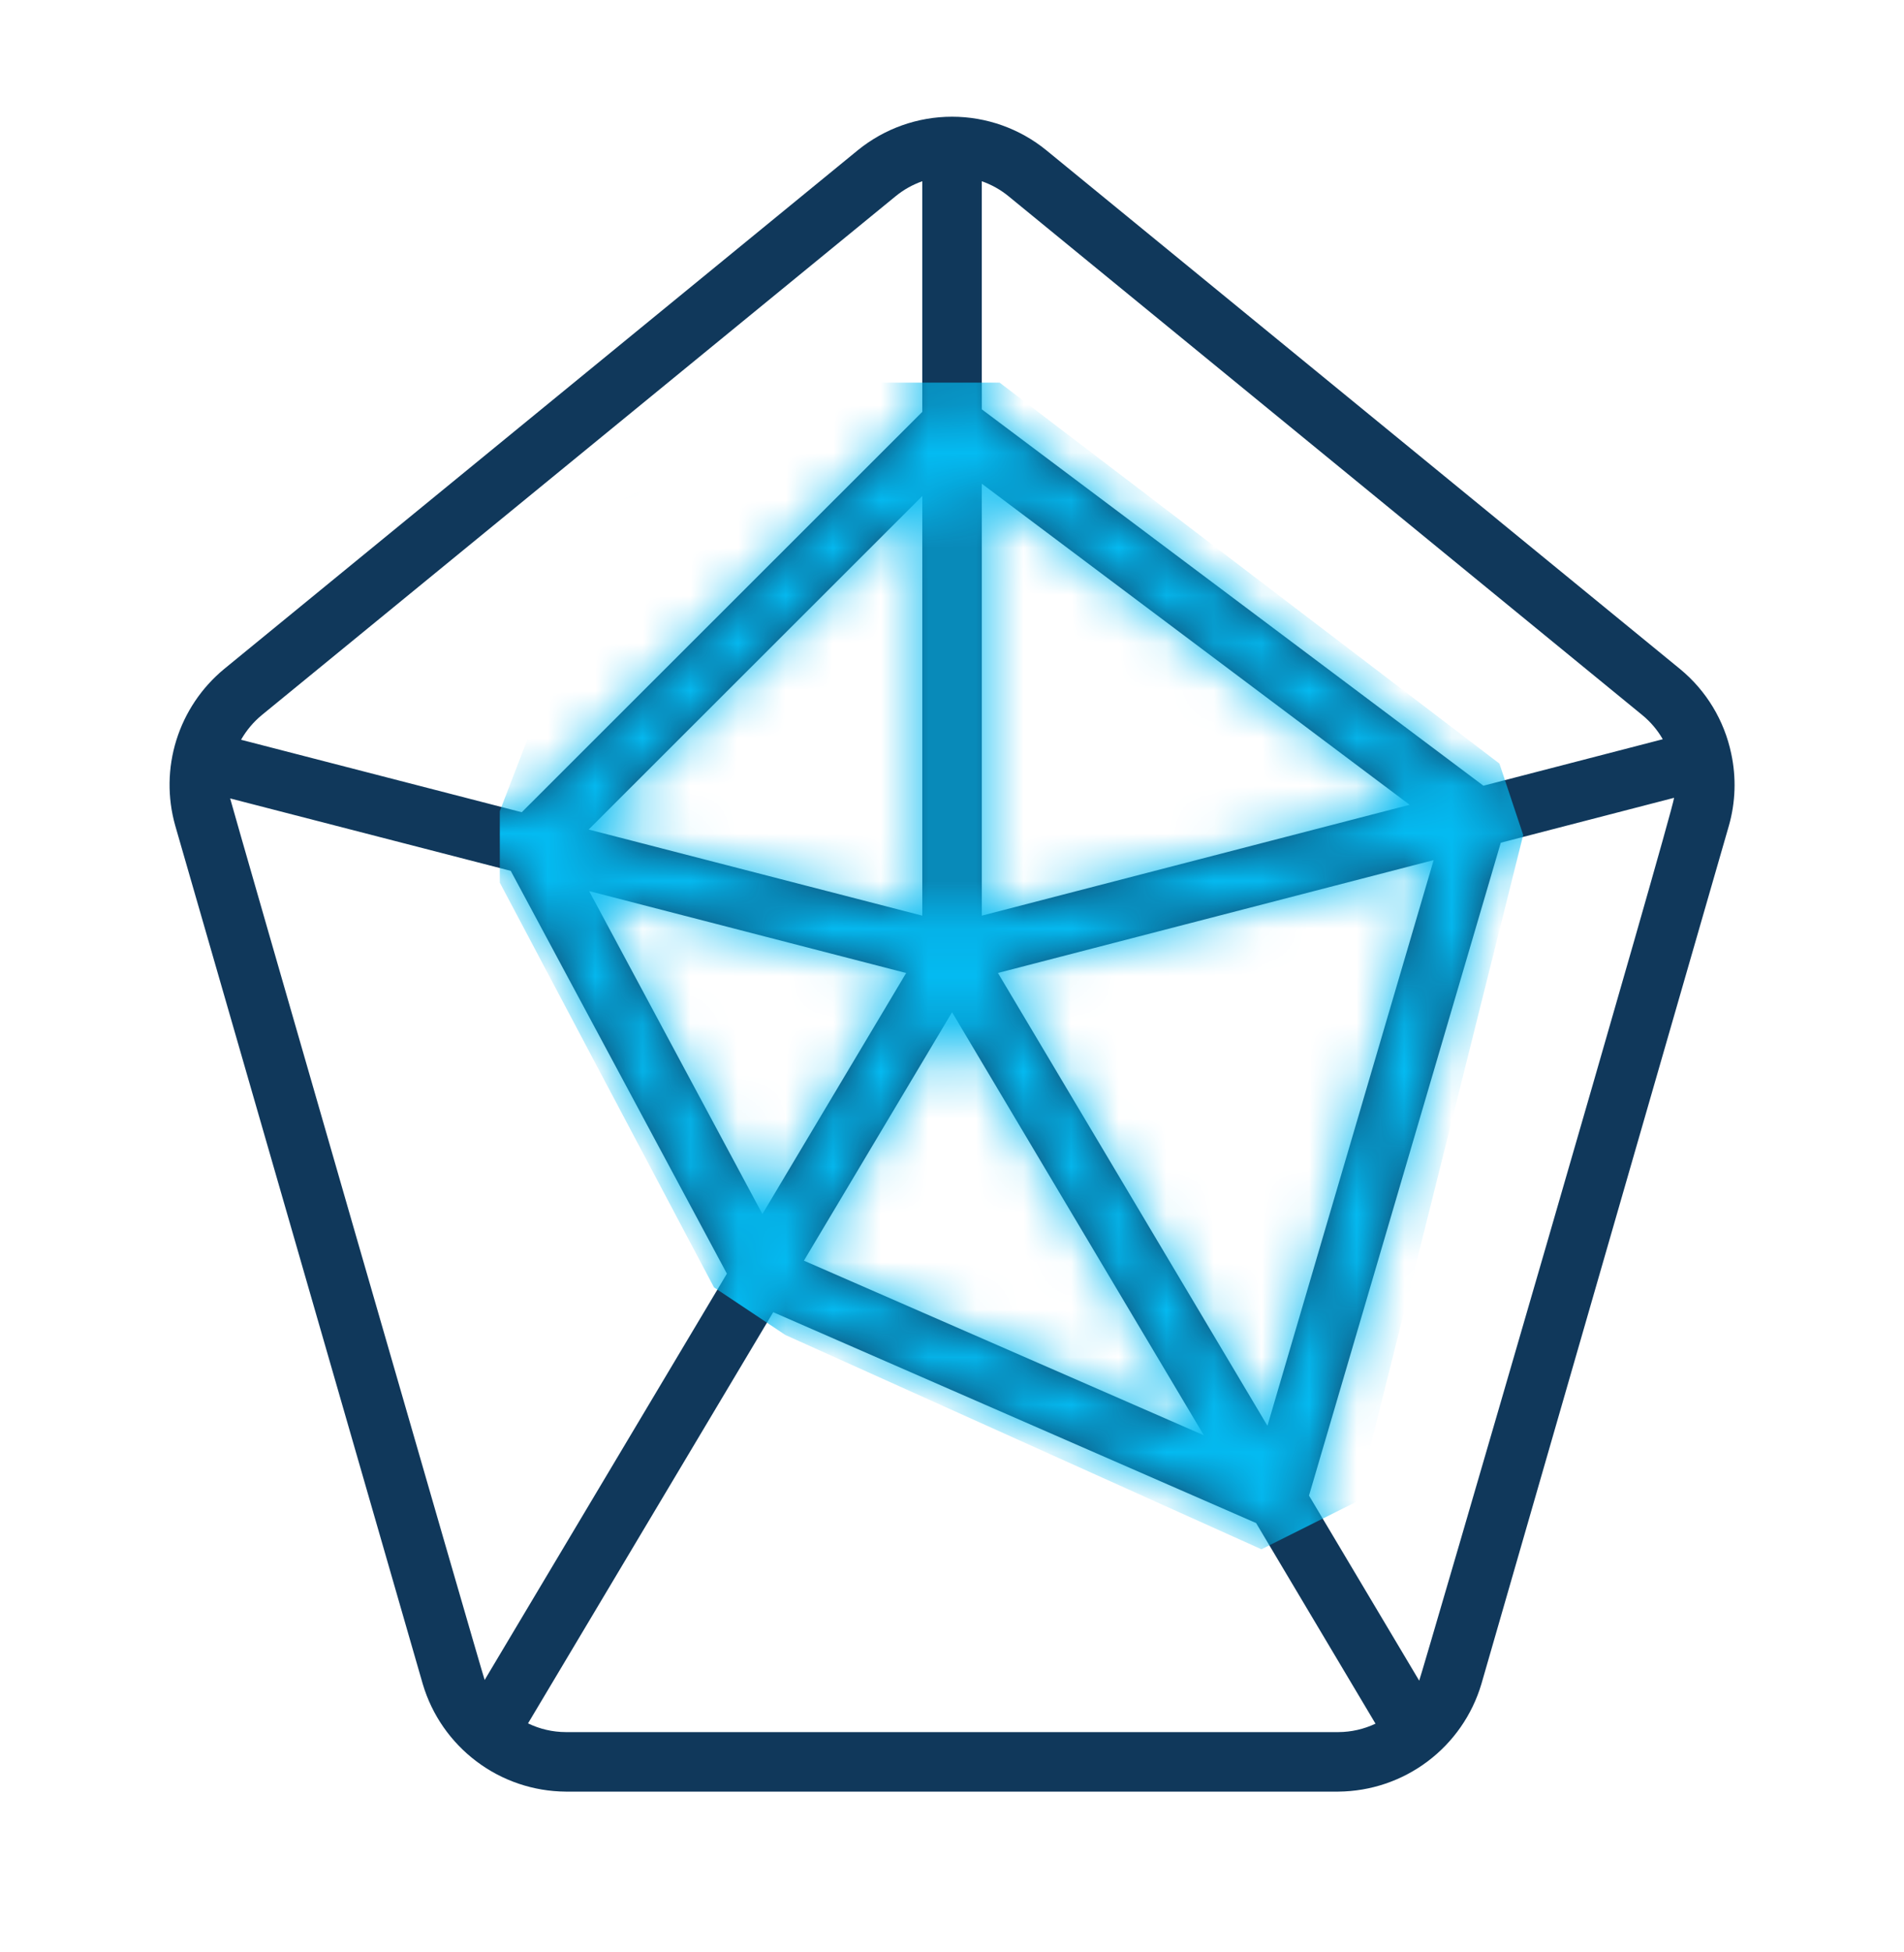 <svg width="40" height="41" viewBox="0 0 40 41" fill="none" xmlns="http://www.w3.org/2000/svg">
<path d="M36.371 15.83C36.226 15.133 35.848 14.505 35.298 14.052L21.98 3.154C21.421 2.699 20.722 2.451 20.001 2.451C19.28 2.451 18.582 2.699 18.022 3.154L4.705 14.052C4.234 14.442 3.887 14.96 3.705 15.543C3.523 16.126 3.515 16.75 3.681 17.337L8.882 35.366C9.074 36.014 9.47 36.583 10.011 36.99C10.551 37.397 11.208 37.619 11.884 37.624H28.118C28.795 37.618 29.451 37.396 29.992 36.989C30.532 36.583 30.928 36.014 31.121 35.366L36.322 17.337C36.461 16.846 36.478 16.329 36.371 15.83ZM34.506 15.02C34.677 15.161 34.822 15.332 34.932 15.524L31.164 16.5L20.626 8.596V3.806C20.831 3.878 21.021 3.984 21.189 4.122L34.506 15.02ZM20.626 10.158L29.615 16.901L20.626 19.229V10.158ZM19.376 19.229L12.367 17.42L19.376 10.417V19.229ZM19.037 20.433L16.017 25.495L12.377 18.713L19.037 20.433ZM20.001 21.257L25.291 30.141L16.889 26.474L20.001 21.257ZM20.965 20.432L30.119 18.062L26.627 29.941L20.965 20.432ZM5.496 15.02L18.814 4.122C18.982 3.984 19.172 3.878 19.376 3.806V8.649L10.961 17.057L5.064 15.535C5.176 15.339 5.322 15.164 5.496 15.02ZM4.835 16.767L10.73 18.288L15.271 26.747L10.182 35.279C10.143 35.195 4.847 16.842 4.835 16.767ZM11.884 36.374C11.61 36.373 11.34 36.31 11.093 36.191L16.244 27.556L26.389 31.984L28.897 36.197C28.654 36.312 28.388 36.373 28.119 36.374L11.884 36.374ZM29.815 35.294L27.5 31.407L31.529 17.697L35.17 16.754C35.119 17.147 29.857 35.206 29.815 35.294Z" fill="#10385B"/>
<mask id="mask0_8992_3369" style="mask-type:alpha" maskUnits="userSpaceOnUse" x="3" y="2" width="34" height="36">
<path d="M36.371 15.83C36.226 15.133 35.848 14.505 35.298 14.052L21.98 3.154C21.421 2.699 20.722 2.451 20.001 2.451C19.28 2.451 18.582 2.699 18.022 3.154L4.705 14.052C4.234 14.442 3.887 14.96 3.705 15.543C3.523 16.126 3.515 16.75 3.681 17.337L8.882 35.366C9.074 36.014 9.47 36.583 10.011 36.99C10.551 37.397 11.208 37.619 11.884 37.624H28.118C28.795 37.618 29.451 37.396 29.992 36.989C30.532 36.583 30.928 36.014 31.121 35.366L36.322 17.337C36.461 16.846 36.478 16.329 36.371 15.83ZM34.506 15.02C34.677 15.161 34.822 15.332 34.932 15.524L31.164 16.5L20.626 8.596V3.806C20.831 3.878 21.021 3.984 21.189 4.122L34.506 15.02ZM20.626 10.158L29.615 16.901L20.626 19.229V10.158ZM19.376 19.229L12.367 17.42L19.376 10.417V19.229ZM19.037 20.433L16.017 25.495L12.377 18.713L19.037 20.433ZM20.001 21.257L25.291 30.141L16.889 26.474L20.001 21.257ZM20.965 20.432L30.119 18.062L26.627 29.941L20.965 20.432ZM5.496 15.02L18.814 4.122C18.982 3.984 19.172 3.878 19.376 3.806V8.649L10.961 17.057L5.064 15.535C5.176 15.339 5.322 15.164 5.496 15.02ZM4.835 16.767L10.73 18.288L15.271 26.747L10.182 35.279C10.143 35.195 4.847 16.842 4.835 16.767ZM11.884 36.374C11.61 36.373 11.34 36.31 11.093 36.191L16.244 27.556L26.389 31.984L28.897 36.197C28.654 36.312 28.388 36.373 28.119 36.374L11.884 36.374ZM29.815 35.294L27.5 31.407L31.529 17.697L35.17 16.754C35.119 17.147 29.857 35.206 29.815 35.294Z" fill="#10385B"/>
</mask>
<g mask="url(#mask0_8992_3369)">
<path d="M13 10.535L18 8.035H21L31.5 16.035L32 17.535L28.5 31.535L26.5 32.535L16.5 28.035L15 27.035L10.5 18.535V17.035L13 10.535Z" fill="#04BBF2"/>
</g>
</svg>
